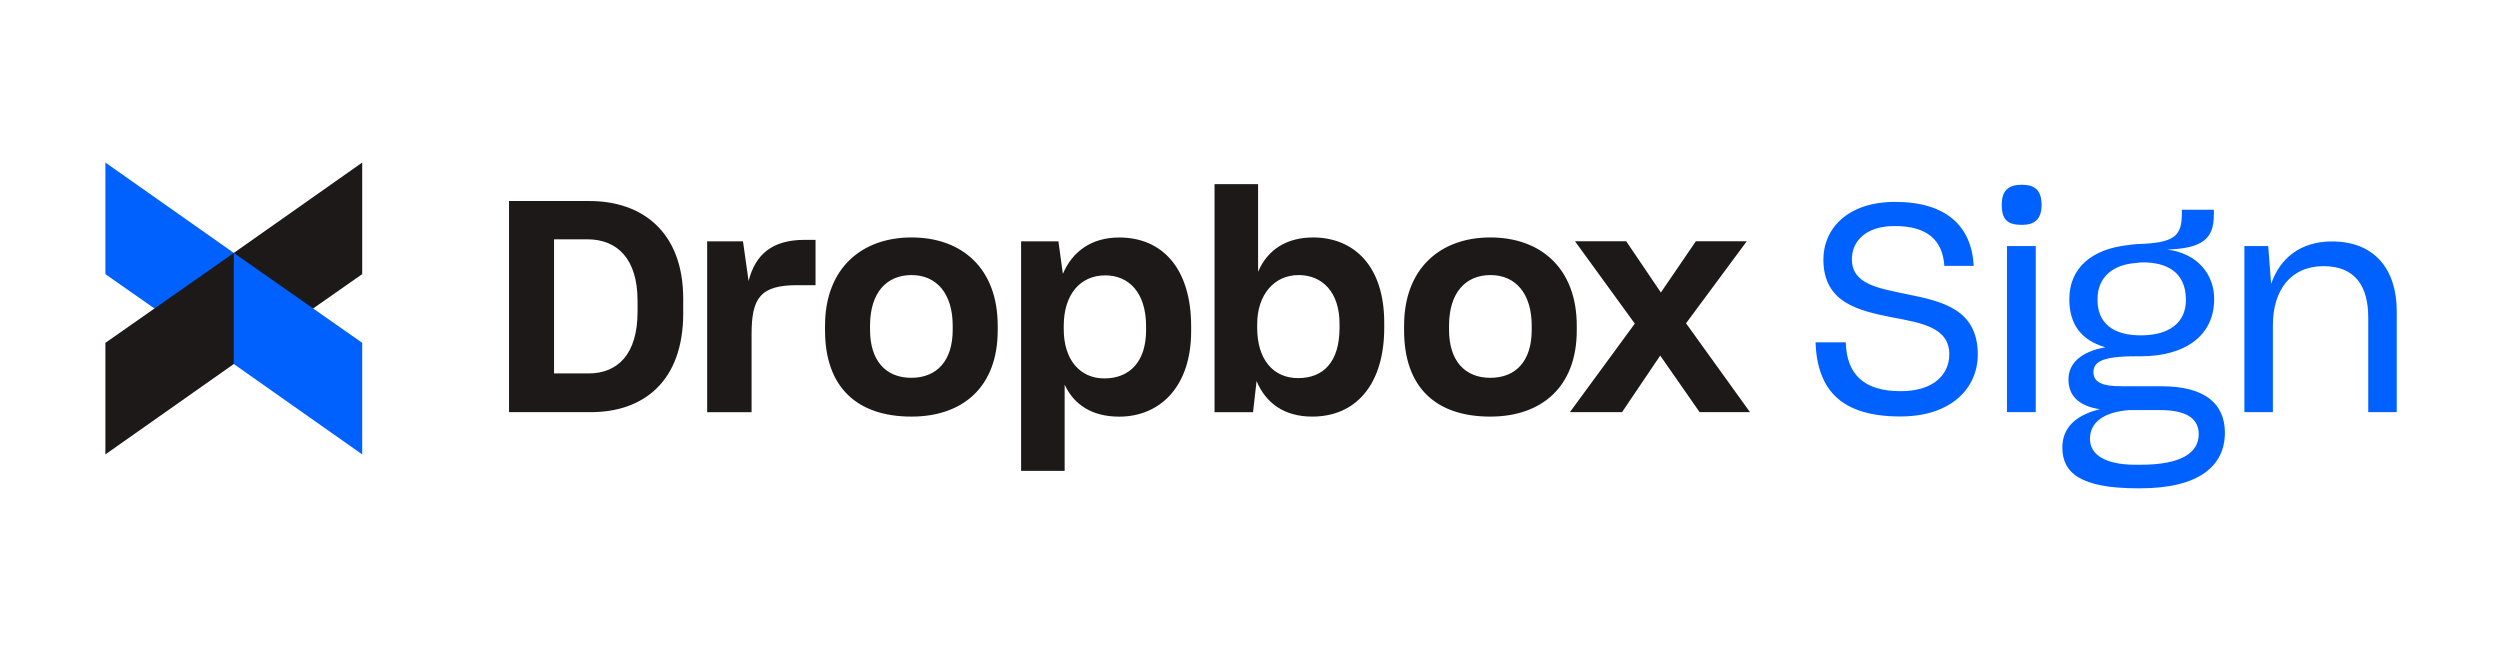<svg width="460" height="120" viewBox="0 0 460 120" fill="none" xmlns="http://www.w3.org/2000/svg">
<path d="M19.393 50.44L43.019 66.975V46.538L19.393 29.909V50.44Z" fill="#0061FE"/>
<path d="M66.645 29.91L43.019 46.539V66.974L66.645 50.439V29.91Z" fill="#1E1919"/>
<path d="M66.645 63.079L43.019 46.544V66.98L66.645 83.61V63.079Z" fill="#0061FE"/>
<path d="M19.393 83.608L43.019 66.979V46.544L19.393 63.079V83.608Z" fill="#1E1919"/>
<path d="M93.662 36.988H108.488C117.97 36.988 125.713 42.49 125.713 54.972V57.639C125.713 70.167 118.406 75.836 108.712 75.836H93.662V36.988ZM101.944 44.024V68.708H108.321C113.657 68.708 117.31 65.167 117.31 57.379V55.362C117.31 47.574 113.554 44.033 108.042 44.033H101.944V44.024ZM130.119 44.405H136.709L137.742 51.71C138.997 46.7 142.213 44.135 148.041 44.135H150.059V52.472H146.684C139.926 52.472 138.29 54.814 138.29 61.459V75.845H130.119V44.405ZM151.806 60.799V59.925C151.806 49.358 158.564 43.689 167.72 43.689C177.09 43.689 183.579 49.461 183.579 59.925V60.799C183.579 71.152 177.202 76.654 167.72 76.654C157.588 76.654 151.806 71.152 151.806 60.799ZM175.296 60.687V59.925C175.296 54.042 172.35 50.613 167.72 50.613C163.147 50.613 160.088 53.829 160.088 59.925V60.687C160.088 66.356 162.98 69.516 167.665 69.516C172.359 69.516 175.296 66.412 175.296 60.687ZM187.883 44.405H194.751L195.57 50.399C197.261 46.366 200.747 43.698 205.925 43.698C213.938 43.698 219.171 49.47 219.171 60.046V60.92C219.171 71.273 213.343 76.663 205.925 76.663C200.915 76.663 197.587 74.433 195.895 70.78V86.635H187.883V44.405ZM210.88 60.743V60.037C210.88 53.773 207.664 50.669 203.36 50.669C198.786 50.669 195.728 54.154 195.728 59.981V60.585C195.728 66.143 198.675 69.628 203.193 69.628C207.886 69.628 210.88 66.524 210.88 60.743ZM231.209 70.12L230.559 75.845H223.475V33.884H231.488V50.009C233.236 45.92 236.722 43.689 241.676 43.689C249.14 43.745 254.699 48.921 254.699 59.377V60.306C254.699 70.771 249.466 76.654 241.453 76.654C236.275 76.654 232.901 74.154 231.209 70.12ZM246.473 60.306V59.544C246.473 53.773 243.312 50.613 238.952 50.613C234.426 50.613 231.321 54.265 231.321 59.656V60.306C231.321 66.189 234.314 69.572 238.841 69.572C243.582 69.572 246.473 66.524 246.473 60.306ZM258.352 60.799V59.925C258.352 49.358 265.055 43.689 274.21 43.689C283.58 43.689 290.125 49.461 290.125 59.925V60.799C290.125 71.152 283.693 76.654 274.21 76.654C264.069 76.654 258.352 71.152 258.352 60.799ZM281.834 60.687V59.925C281.834 54.042 278.887 50.613 274.257 50.613C269.684 50.613 266.625 53.829 266.625 59.925V60.687C266.625 66.356 269.517 69.516 274.202 69.516C278.951 69.516 281.834 66.412 281.834 60.687ZM300.805 59.544L289.8 44.395H299.226L305.602 53.819L312.034 44.395H321.404L310.231 59.488L322 75.836H312.732L305.481 65.427L298.454 75.836H288.861L300.805 59.544Z" fill="#1E1919"/>
<path d="M349.68 76.632C359.043 76.632 363.965 71.389 363.911 65.13C363.858 56.891 357.331 55.446 351.018 54.162C345.668 53.039 340.746 52.343 340.746 47.689C340.746 44.425 343.26 41.59 348.61 41.59C354.602 41.59 357.438 44.158 357.759 48.919H363.162C362.788 41.643 358.133 37.149 348.717 37.149C339.89 37.149 335.503 42.125 335.503 47.742C335.503 55.714 341.976 57.158 348.129 58.389C353.586 59.405 358.722 60.261 358.668 65.237C358.668 68.768 355.94 71.978 349.734 71.978C342.832 71.978 339.783 68.768 339.622 62.99H334.058C334.379 71.603 338.606 76.632 349.68 76.632ZM372.011 41.376C374.418 41.376 375.649 40.306 375.649 37.684C375.649 35.009 374.418 33.993 372.011 33.993C369.603 33.993 368.319 35.009 368.319 37.684C368.319 40.413 369.389 41.376 372.011 41.376ZM374.579 75.83V45.281H369.282V75.83H374.579ZM393.811 89.847C404.671 89.847 409.379 85.674 409.379 79.628C409.379 74.385 405.848 71.068 397.663 71.068H390.494C386.641 71.122 385.197 70.212 385.197 68.5C385.197 66.681 386.588 65.558 392.848 65.558H393.864C402.317 65.558 407.4 61.545 407.4 55.125V54.911C407.4 50.578 404.404 46.619 398.786 45.923H398.679C405.42 45.709 407.346 43.837 407.346 39.503V38.594H401.461V39.182C401.461 43.034 400.498 44.532 394.56 44.853C393.864 44.853 392.366 44.96 391.831 45.067C384.769 45.763 380.756 49.401 380.756 55.018V55.072C380.756 59.673 382.95 62.615 387.39 63.899C382.896 64.702 380.596 66.842 380.596 69.838C380.596 72.727 382.415 74.706 386.374 75.295C381.559 76.472 379.472 78.986 379.472 82.357C379.472 86.958 382.736 89.847 393.329 89.847H393.811ZM393.864 61.706C388.782 61.706 385.946 59.405 385.946 55.232V55.125C385.892 51.059 388.728 48.652 393.115 48.384C393.49 48.331 393.811 48.277 394.292 48.277C398.519 48.277 402.157 49.936 402.21 55.072V55.179C402.21 59.298 399.268 61.706 393.864 61.706ZM392.901 85.513C387.016 85.513 384.555 83.427 384.555 80.805V80.752C384.555 77.809 386.909 75.83 391.778 75.455H397.449C402.638 75.455 404.564 77.221 404.564 79.896C404.564 83.213 401.515 85.513 393.864 85.513H392.901ZM418.209 59.833C418.209 53.36 421.526 48.973 427.518 48.973C433.457 48.973 435.757 52.771 435.757 58.442V75.83H441V57.265C441 49.561 436.934 44.425 429.069 44.425C423.291 44.425 419.493 47.528 417.888 52.236L417.353 45.281H412.966V75.83H418.209V59.833Z" fill="#0061FE"/>
</svg>
